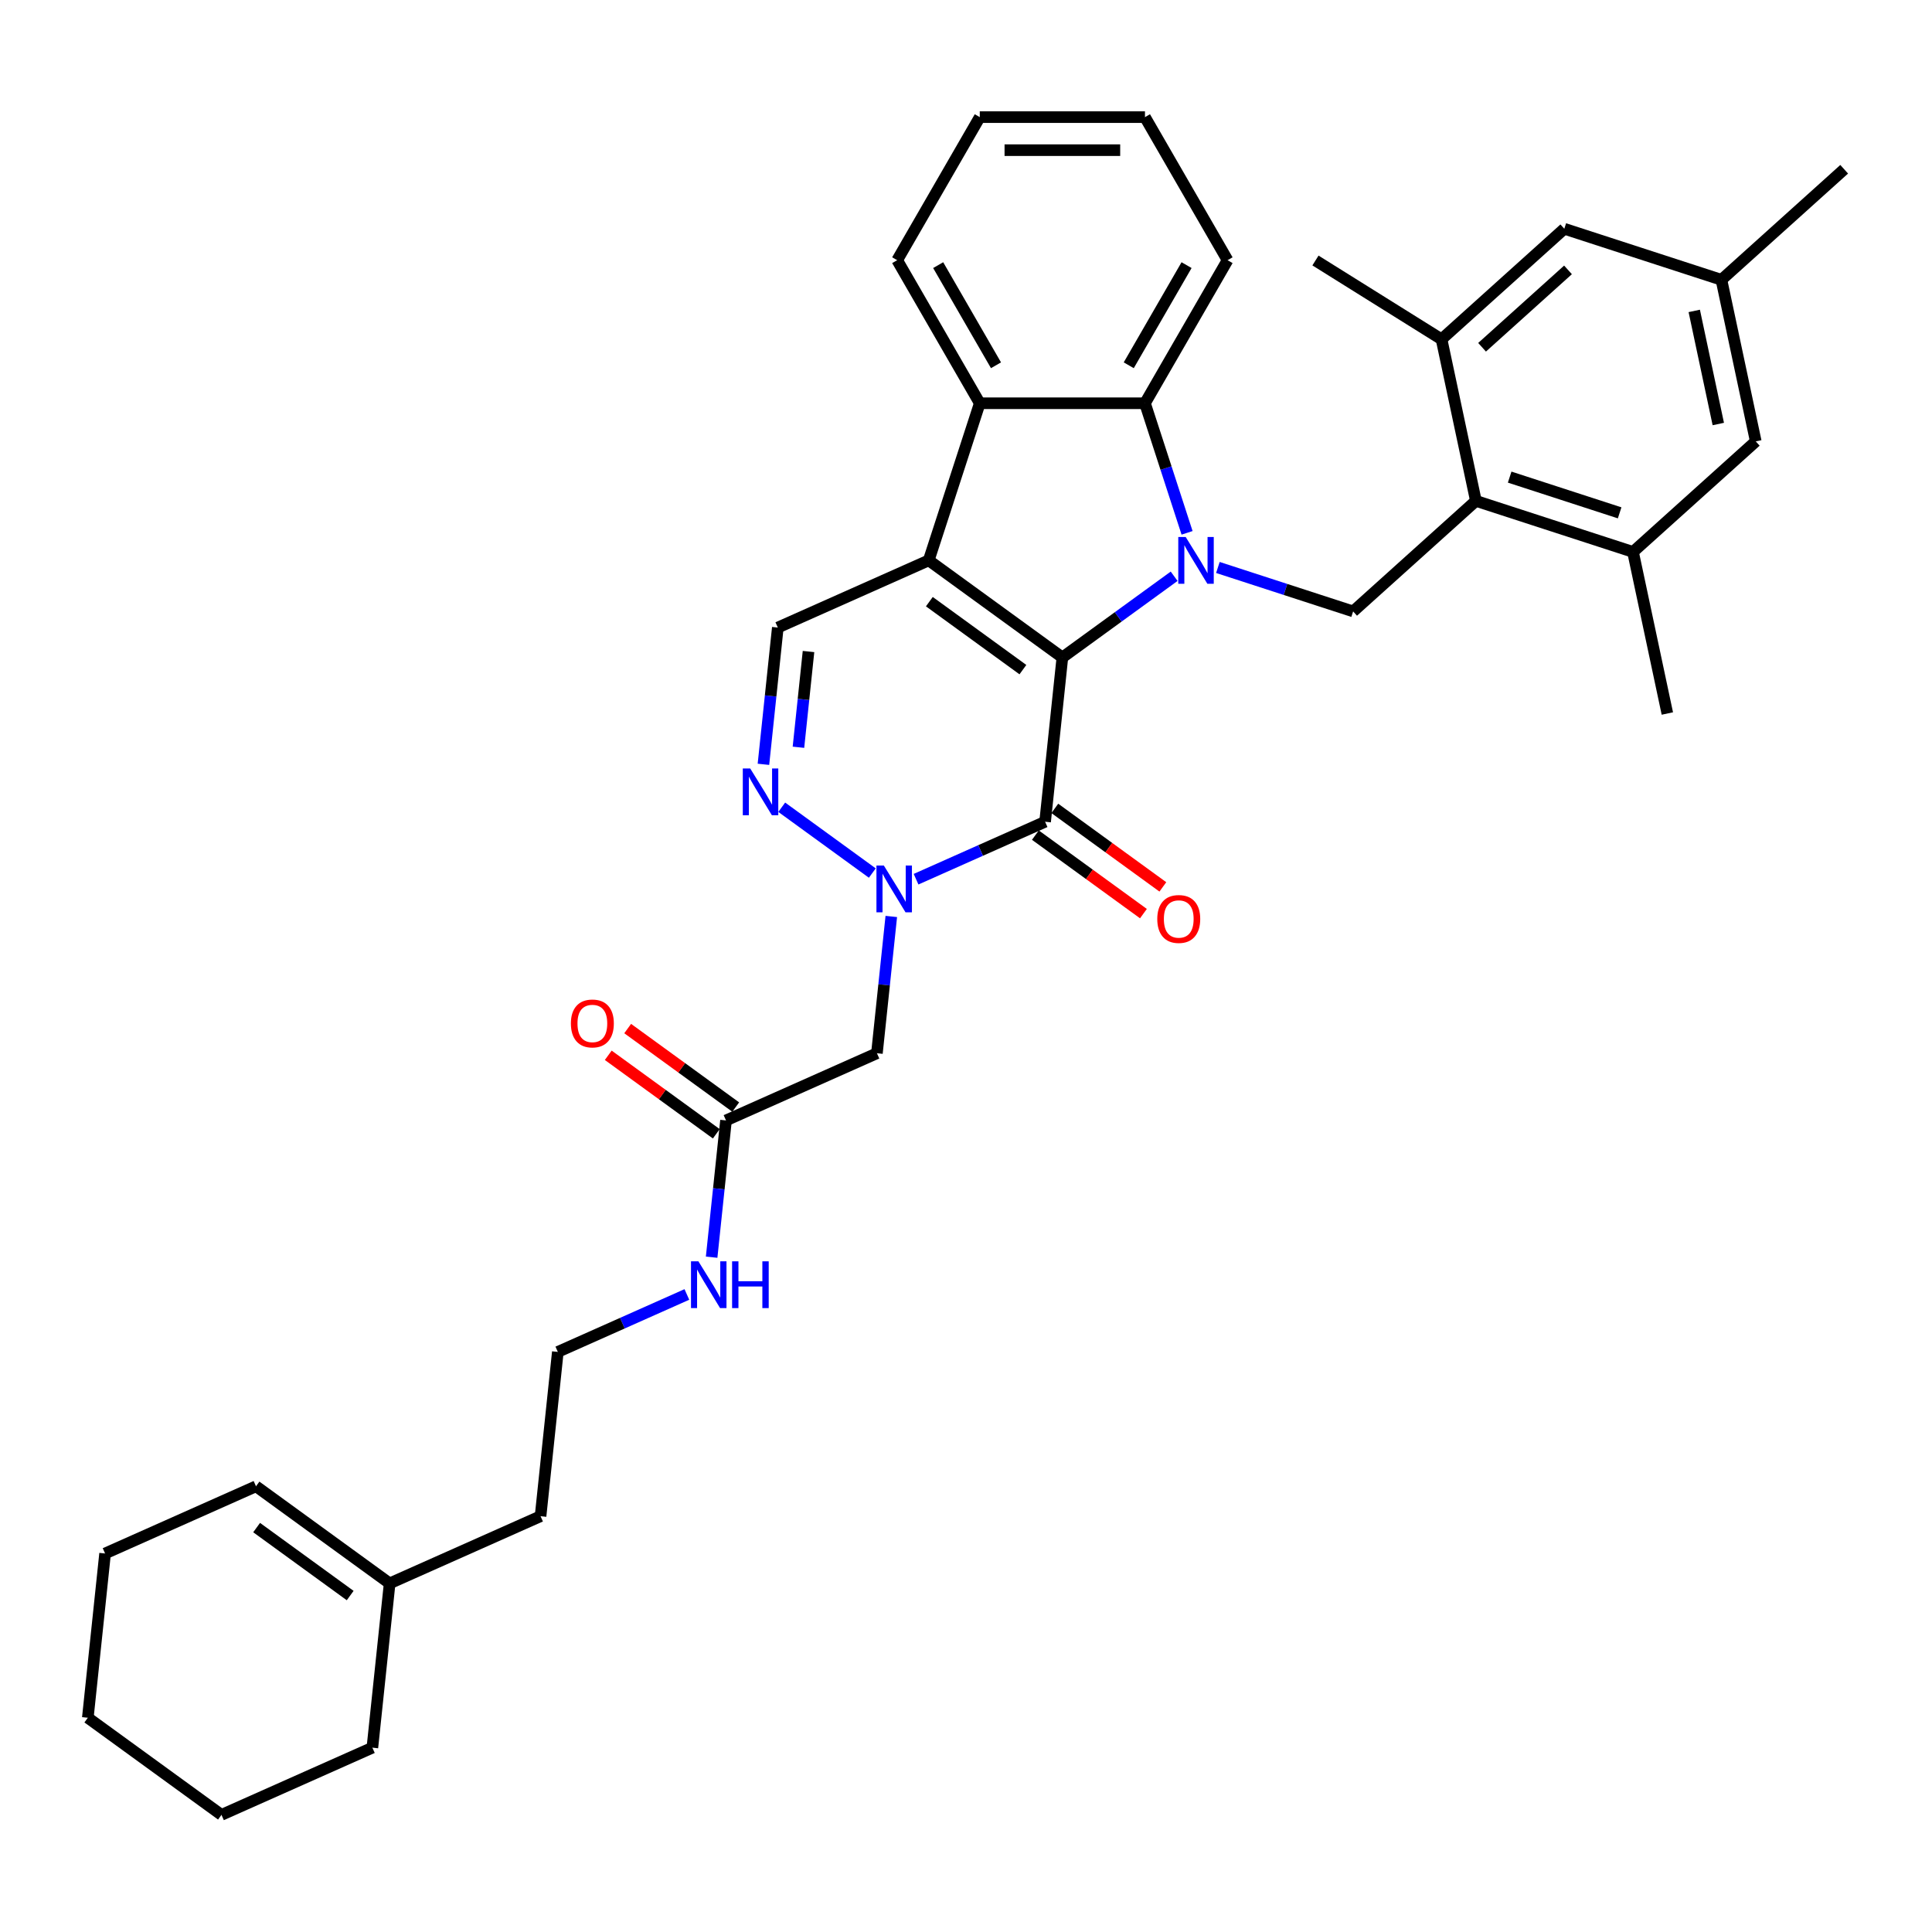 <?xml version='1.0' encoding='iso-8859-1'?>
<svg version='1.1' baseProfile='full'
              xmlns='http://www.w3.org/2000/svg'
                      xmlns:rdkit='http://www.rdkit.org/xml'
                      xmlns:xlink='http://www.w3.org/1999/xlink'
                  xml:space='preserve'
width='1000px' height='1000px' viewBox='0 0 1000 1000'>
<!-- END OF HEADER -->
<rect style='opacity:1.0;fill:#FFFFFF;stroke:none' width='1000' height='1000' x='0' y='0'> </rect>
<path class='bond-0' d='M 549.881,340.303 L 578.808,319.286' style='fill:none;fill-rule:evenodd;stroke:#000000;stroke-width:6px;stroke-linecap:butt;stroke-linejoin:miter;stroke-opacity:1' />
<path class='bond-0' d='M 578.808,319.286 L 607.735,298.269' style='fill:none;fill-rule:evenodd;stroke:#0000FF;stroke-width:6px;stroke-linecap:butt;stroke-linejoin:miter;stroke-opacity:1' />
<path class='bond-1' d='M 549.881,340.303 L 480.706,290.044' style='fill:none;fill-rule:evenodd;stroke:#000000;stroke-width:6px;stroke-linecap:butt;stroke-linejoin:miter;stroke-opacity:1' />
<path class='bond-1' d='M 529.453,346.599 L 481.03,311.418' style='fill:none;fill-rule:evenodd;stroke:#000000;stroke-width:6px;stroke-linecap:butt;stroke-linejoin:miter;stroke-opacity:1' />
<path class='bond-2' d='M 549.881,340.303 L 540.943,425.339' style='fill:none;fill-rule:evenodd;stroke:#000000;stroke-width:6px;stroke-linecap:butt;stroke-linejoin:miter;stroke-opacity:1' />
<path class='bond-5' d='M 614.427,275.799 L 603.53,242.262' style='fill:none;fill-rule:evenodd;stroke:#0000FF;stroke-width:6px;stroke-linecap:butt;stroke-linejoin:miter;stroke-opacity:1' />
<path class='bond-5' d='M 603.53,242.262 L 592.633,208.724' style='fill:none;fill-rule:evenodd;stroke:#000000;stroke-width:6px;stroke-linecap:butt;stroke-linejoin:miter;stroke-opacity:1' />
<path class='bond-8' d='M 630.376,293.722 L 665.376,305.095' style='fill:none;fill-rule:evenodd;stroke:#0000FF;stroke-width:6px;stroke-linecap:butt;stroke-linejoin:miter;stroke-opacity:1' />
<path class='bond-8' d='M 665.376,305.095 L 700.376,316.467' style='fill:none;fill-rule:evenodd;stroke:#000000;stroke-width:6px;stroke-linecap:butt;stroke-linejoin:miter;stroke-opacity:1' />
<path class='bond-6' d='M 480.706,290.044 L 507.128,208.724' style='fill:none;fill-rule:evenodd;stroke:#000000;stroke-width:6px;stroke-linecap:butt;stroke-linejoin:miter;stroke-opacity:1' />
<path class='bond-7' d='M 480.706,290.044 L 402.593,324.822' style='fill:none;fill-rule:evenodd;stroke:#000000;stroke-width:6px;stroke-linecap:butt;stroke-linejoin:miter;stroke-opacity:1' />
<path class='bond-3' d='M 540.943,425.339 L 507.547,440.208' style='fill:none;fill-rule:evenodd;stroke:#000000;stroke-width:6px;stroke-linecap:butt;stroke-linejoin:miter;stroke-opacity:1' />
<path class='bond-3' d='M 507.547,440.208 L 474.151,455.077' style='fill:none;fill-rule:evenodd;stroke:#0000FF;stroke-width:6px;stroke-linecap:butt;stroke-linejoin:miter;stroke-opacity:1' />
<path class='bond-14' d='M 535.917,432.257 L 563.878,452.571' style='fill:none;fill-rule:evenodd;stroke:#000000;stroke-width:6px;stroke-linecap:butt;stroke-linejoin:miter;stroke-opacity:1' />
<path class='bond-14' d='M 563.878,452.571 L 591.839,472.886' style='fill:none;fill-rule:evenodd;stroke:#FF0000;stroke-width:6px;stroke-linecap:butt;stroke-linejoin:miter;stroke-opacity:1' />
<path class='bond-14' d='M 545.969,418.422 L 573.93,438.736' style='fill:none;fill-rule:evenodd;stroke:#000000;stroke-width:6px;stroke-linecap:butt;stroke-linejoin:miter;stroke-opacity:1' />
<path class='bond-14' d='M 573.93,438.736 L 601.89,459.051' style='fill:none;fill-rule:evenodd;stroke:#FF0000;stroke-width:6px;stroke-linecap:butt;stroke-linejoin:miter;stroke-opacity:1' />
<path class='bond-4' d='M 451.51,451.892 L 404.627,417.829' style='fill:none;fill-rule:evenodd;stroke:#0000FF;stroke-width:6px;stroke-linecap:butt;stroke-linejoin:miter;stroke-opacity:1' />
<path class='bond-10' d='M 461.333,474.362 L 457.613,509.758' style='fill:none;fill-rule:evenodd;stroke:#0000FF;stroke-width:6px;stroke-linecap:butt;stroke-linejoin:miter;stroke-opacity:1' />
<path class='bond-10' d='M 457.613,509.758 L 453.893,545.153' style='fill:none;fill-rule:evenodd;stroke:#000000;stroke-width:6px;stroke-linecap:butt;stroke-linejoin:miter;stroke-opacity:1' />
<path class='bond-35' d='M 395.153,395.613 L 398.873,360.218' style='fill:none;fill-rule:evenodd;stroke:#0000FF;stroke-width:6px;stroke-linecap:butt;stroke-linejoin:miter;stroke-opacity:1' />
<path class='bond-35' d='M 398.873,360.218 L 402.593,324.822' style='fill:none;fill-rule:evenodd;stroke:#000000;stroke-width:6px;stroke-linecap:butt;stroke-linejoin:miter;stroke-opacity:1' />
<path class='bond-35' d='M 413.276,386.782 L 415.88,362.005' style='fill:none;fill-rule:evenodd;stroke:#0000FF;stroke-width:6px;stroke-linecap:butt;stroke-linejoin:miter;stroke-opacity:1' />
<path class='bond-35' d='M 415.88,362.005 L 418.484,337.228' style='fill:none;fill-rule:evenodd;stroke:#000000;stroke-width:6px;stroke-linecap:butt;stroke-linejoin:miter;stroke-opacity:1' />
<path class='bond-22' d='M 592.633,208.724 L 635.386,134.675' style='fill:none;fill-rule:evenodd;stroke:#000000;stroke-width:6px;stroke-linecap:butt;stroke-linejoin:miter;stroke-opacity:1' />
<path class='bond-22' d='M 584.236,189.066 L 614.163,137.232' style='fill:none;fill-rule:evenodd;stroke:#000000;stroke-width:6px;stroke-linecap:butt;stroke-linejoin:miter;stroke-opacity:1' />
<path class='bond-36' d='M 592.633,208.724 L 507.128,208.724' style='fill:none;fill-rule:evenodd;stroke:#000000;stroke-width:6px;stroke-linecap:butt;stroke-linejoin:miter;stroke-opacity:1' />
<path class='bond-23' d='M 507.128,208.724 L 464.376,134.675' style='fill:none;fill-rule:evenodd;stroke:#000000;stroke-width:6px;stroke-linecap:butt;stroke-linejoin:miter;stroke-opacity:1' />
<path class='bond-23' d='M 515.525,189.066 L 485.599,137.232' style='fill:none;fill-rule:evenodd;stroke:#000000;stroke-width:6px;stroke-linecap:butt;stroke-linejoin:miter;stroke-opacity:1' />
<path class='bond-9' d='M 700.376,316.467 L 763.918,259.253' style='fill:none;fill-rule:evenodd;stroke:#000000;stroke-width:6px;stroke-linecap:butt;stroke-linejoin:miter;stroke-opacity:1' />
<path class='bond-11' d='M 763.918,259.253 L 845.238,285.675' style='fill:none;fill-rule:evenodd;stroke:#000000;stroke-width:6px;stroke-linecap:butt;stroke-linejoin:miter;stroke-opacity:1' />
<path class='bond-11' d='M 781.4,246.952 L 838.324,265.448' style='fill:none;fill-rule:evenodd;stroke:#000000;stroke-width:6px;stroke-linecap:butt;stroke-linejoin:miter;stroke-opacity:1' />
<path class='bond-12' d='M 763.918,259.253 L 746.141,175.616' style='fill:none;fill-rule:evenodd;stroke:#000000;stroke-width:6px;stroke-linecap:butt;stroke-linejoin:miter;stroke-opacity:1' />
<path class='bond-13' d='M 453.893,545.153 L 375.78,579.931' style='fill:none;fill-rule:evenodd;stroke:#000000;stroke-width:6px;stroke-linecap:butt;stroke-linejoin:miter;stroke-opacity:1' />
<path class='bond-16' d='M 845.238,285.675 L 908.78,228.461' style='fill:none;fill-rule:evenodd;stroke:#000000;stroke-width:6px;stroke-linecap:butt;stroke-linejoin:miter;stroke-opacity:1' />
<path class='bond-25' d='M 845.238,285.675 L 863.015,369.311' style='fill:none;fill-rule:evenodd;stroke:#000000;stroke-width:6px;stroke-linecap:butt;stroke-linejoin:miter;stroke-opacity:1' />
<path class='bond-15' d='M 746.141,175.616 L 809.683,118.402' style='fill:none;fill-rule:evenodd;stroke:#000000;stroke-width:6px;stroke-linecap:butt;stroke-linejoin:miter;stroke-opacity:1' />
<path class='bond-15' d='M 767.115,179.743 L 811.594,139.693' style='fill:none;fill-rule:evenodd;stroke:#000000;stroke-width:6px;stroke-linecap:butt;stroke-linejoin:miter;stroke-opacity:1' />
<path class='bond-26' d='M 746.141,175.616 L 680.882,134.833' style='fill:none;fill-rule:evenodd;stroke:#000000;stroke-width:6px;stroke-linecap:butt;stroke-linejoin:miter;stroke-opacity:1' />
<path class='bond-19' d='M 380.806,573.014 L 352.845,552.699' style='fill:none;fill-rule:evenodd;stroke:#000000;stroke-width:6px;stroke-linecap:butt;stroke-linejoin:miter;stroke-opacity:1' />
<path class='bond-19' d='M 352.845,552.699 L 324.884,532.384' style='fill:none;fill-rule:evenodd;stroke:#FF0000;stroke-width:6px;stroke-linecap:butt;stroke-linejoin:miter;stroke-opacity:1' />
<path class='bond-19' d='M 370.754,586.849 L 342.794,566.534' style='fill:none;fill-rule:evenodd;stroke:#000000;stroke-width:6px;stroke-linecap:butt;stroke-linejoin:miter;stroke-opacity:1' />
<path class='bond-19' d='M 342.794,566.534 L 314.833,546.219' style='fill:none;fill-rule:evenodd;stroke:#FF0000;stroke-width:6px;stroke-linecap:butt;stroke-linejoin:miter;stroke-opacity:1' />
<path class='bond-21' d='M 375.78,579.931 L 372.06,615.327' style='fill:none;fill-rule:evenodd;stroke:#000000;stroke-width:6px;stroke-linecap:butt;stroke-linejoin:miter;stroke-opacity:1' />
<path class='bond-21' d='M 372.06,615.327 L 368.34,650.723' style='fill:none;fill-rule:evenodd;stroke:#0000FF;stroke-width:6px;stroke-linecap:butt;stroke-linejoin:miter;stroke-opacity:1' />
<path class='bond-18' d='M 809.683,118.402 L 891.003,144.825' style='fill:none;fill-rule:evenodd;stroke:#000000;stroke-width:6px;stroke-linecap:butt;stroke-linejoin:miter;stroke-opacity:1' />
<path class='bond-38' d='M 908.78,228.461 L 891.003,144.825' style='fill:none;fill-rule:evenodd;stroke:#000000;stroke-width:6px;stroke-linecap:butt;stroke-linejoin:miter;stroke-opacity:1' />
<path class='bond-38' d='M 889.387,219.471 L 876.942,160.926' style='fill:none;fill-rule:evenodd;stroke:#000000;stroke-width:6px;stroke-linecap:butt;stroke-linejoin:miter;stroke-opacity:1' />
<path class='bond-17' d='M 201.68,819.56 L 279.792,784.782' style='fill:none;fill-rule:evenodd;stroke:#000000;stroke-width:6px;stroke-linecap:butt;stroke-linejoin:miter;stroke-opacity:1' />
<path class='bond-20' d='M 201.68,819.56 L 132.505,769.302' style='fill:none;fill-rule:evenodd;stroke:#000000;stroke-width:6px;stroke-linecap:butt;stroke-linejoin:miter;stroke-opacity:1' />
<path class='bond-20' d='M 181.252,825.856 L 132.829,790.675' style='fill:none;fill-rule:evenodd;stroke:#000000;stroke-width:6px;stroke-linecap:butt;stroke-linejoin:miter;stroke-opacity:1' />
<path class='bond-28' d='M 201.68,819.56 L 192.742,904.597' style='fill:none;fill-rule:evenodd;stroke:#000000;stroke-width:6px;stroke-linecap:butt;stroke-linejoin:miter;stroke-opacity:1' />
<path class='bond-29' d='M 891.003,144.825 L 954.545,87.611' style='fill:none;fill-rule:evenodd;stroke:#000000;stroke-width:6px;stroke-linecap:butt;stroke-linejoin:miter;stroke-opacity:1' />
<path class='bond-30' d='M 132.505,769.302 L 54.392,804.08' style='fill:none;fill-rule:evenodd;stroke:#000000;stroke-width:6px;stroke-linecap:butt;stroke-linejoin:miter;stroke-opacity:1' />
<path class='bond-24' d='M 355.522,670.008 L 322.126,684.877' style='fill:none;fill-rule:evenodd;stroke:#0000FF;stroke-width:6px;stroke-linecap:butt;stroke-linejoin:miter;stroke-opacity:1' />
<path class='bond-24' d='M 322.126,684.877 L 288.73,699.746' style='fill:none;fill-rule:evenodd;stroke:#000000;stroke-width:6px;stroke-linecap:butt;stroke-linejoin:miter;stroke-opacity:1' />
<path class='bond-32' d='M 635.386,134.675 L 592.633,60.625' style='fill:none;fill-rule:evenodd;stroke:#000000;stroke-width:6px;stroke-linecap:butt;stroke-linejoin:miter;stroke-opacity:1' />
<path class='bond-31' d='M 464.376,134.675 L 507.128,60.625' style='fill:none;fill-rule:evenodd;stroke:#000000;stroke-width:6px;stroke-linecap:butt;stroke-linejoin:miter;stroke-opacity:1' />
<path class='bond-27' d='M 288.73,699.746 L 279.792,784.782' style='fill:none;fill-rule:evenodd;stroke:#000000;stroke-width:6px;stroke-linecap:butt;stroke-linejoin:miter;stroke-opacity:1' />
<path class='bond-33' d='M 192.742,904.597 L 114.629,939.375' style='fill:none;fill-rule:evenodd;stroke:#000000;stroke-width:6px;stroke-linecap:butt;stroke-linejoin:miter;stroke-opacity:1' />
<path class='bond-39' d='M 54.392,804.08 L 45.455,889.116' style='fill:none;fill-rule:evenodd;stroke:#000000;stroke-width:6px;stroke-linecap:butt;stroke-linejoin:miter;stroke-opacity:1' />
<path class='bond-37' d='M 507.128,60.625 L 592.633,60.625' style='fill:none;fill-rule:evenodd;stroke:#000000;stroke-width:6px;stroke-linecap:butt;stroke-linejoin:miter;stroke-opacity:1' />
<path class='bond-37' d='M 519.954,77.726 L 579.807,77.726' style='fill:none;fill-rule:evenodd;stroke:#000000;stroke-width:6px;stroke-linecap:butt;stroke-linejoin:miter;stroke-opacity:1' />
<path class='bond-34' d='M 114.629,939.375 L 45.455,889.116' style='fill:none;fill-rule:evenodd;stroke:#000000;stroke-width:6px;stroke-linecap:butt;stroke-linejoin:miter;stroke-opacity:1' />
<path  class='atom-1' d='M 613.703 277.937
L 621.638 290.762
Q 622.424 292.028, 623.69 294.319
Q 624.955 296.611, 625.024 296.748
L 625.024 277.937
L 628.239 277.937
L 628.239 302.152
L 624.921 302.152
L 616.405 288.129
Q 615.413 286.487, 614.353 284.606
Q 613.327 282.725, 613.019 282.143
L 613.019 302.152
L 609.872 302.152
L 609.872 277.937
L 613.703 277.937
' fill='#0000FF'/>
<path  class='atom-4' d='M 457.478 448.01
L 465.413 460.835
Q 466.199 462.101, 467.465 464.392
Q 468.73 466.684, 468.799 466.821
L 468.799 448.01
L 472.014 448.01
L 472.014 472.224
L 468.696 472.224
L 460.18 458.202
Q 459.188 456.56, 458.128 454.679
Q 457.102 452.798, 456.794 452.216
L 456.794 472.224
L 453.647 472.224
L 453.647 448.01
L 457.478 448.01
' fill='#0000FF'/>
<path  class='atom-5' d='M 388.303 397.751
L 396.238 410.577
Q 397.024 411.842, 398.29 414.134
Q 399.555 416.425, 399.624 416.562
L 399.624 397.751
L 402.839 397.751
L 402.839 421.966
L 399.521 421.966
L 391.005 407.943
Q 390.013 406.301, 388.953 404.42
Q 387.927 402.539, 387.619 401.958
L 387.619 421.966
L 384.472 421.966
L 384.472 397.751
L 388.303 397.751
' fill='#0000FF'/>
<path  class='atom-15' d='M 599.002 475.666
Q 599.002 469.852, 601.875 466.602
Q 604.748 463.353, 610.118 463.353
Q 615.488 463.353, 618.361 466.602
Q 621.234 469.852, 621.234 475.666
Q 621.234 481.549, 618.326 484.9
Q 615.419 488.218, 610.118 488.218
Q 604.782 488.218, 601.875 484.9
Q 599.002 481.583, 599.002 475.666
M 610.118 485.482
Q 613.812 485.482, 615.795 483.019
Q 617.813 480.523, 617.813 475.666
Q 617.813 470.912, 615.795 468.518
Q 613.812 466.089, 610.118 466.089
Q 606.424 466.089, 604.406 468.484
Q 602.422 470.878, 602.422 475.666
Q 602.422 480.557, 604.406 483.019
Q 606.424 485.482, 610.118 485.482
' fill='#FF0000'/>
<path  class='atom-20' d='M 295.49 529.741
Q 295.49 523.927, 298.363 520.678
Q 301.236 517.429, 306.605 517.429
Q 311.975 517.429, 314.848 520.678
Q 317.721 523.927, 317.721 529.741
Q 317.721 535.624, 314.814 538.976
Q 311.907 542.293, 306.605 542.293
Q 301.27 542.293, 298.363 538.976
Q 295.49 535.658, 295.49 529.741
M 306.605 539.557
Q 310.299 539.557, 312.283 537.095
Q 314.301 534.598, 314.301 529.741
Q 314.301 524.987, 312.283 522.593
Q 310.299 520.165, 306.605 520.165
Q 302.912 520.165, 300.894 522.559
Q 298.91 524.953, 298.91 529.741
Q 298.91 534.632, 300.894 537.095
Q 302.912 539.557, 306.605 539.557
' fill='#FF0000'/>
<path  class='atom-22' d='M 361.49 652.86
L 369.425 665.686
Q 370.211 666.952, 371.477 669.243
Q 372.742 671.535, 372.811 671.671
L 372.811 652.86
L 376.026 652.86
L 376.026 677.075
L 372.708 677.075
L 364.192 663.053
Q 363.2 661.411, 362.14 659.53
Q 361.114 657.649, 360.806 657.067
L 360.806 677.075
L 357.659 677.075
L 357.659 652.86
L 361.49 652.86
' fill='#0000FF'/>
<path  class='atom-22' d='M 378.933 652.86
L 382.216 652.86
L 382.216 663.155
L 394.597 663.155
L 394.597 652.86
L 397.881 652.86
L 397.881 677.075
L 394.597 677.075
L 394.597 665.891
L 382.216 665.891
L 382.216 677.075
L 378.933 677.075
L 378.933 652.86
' fill='#0000FF'/>
</svg>
